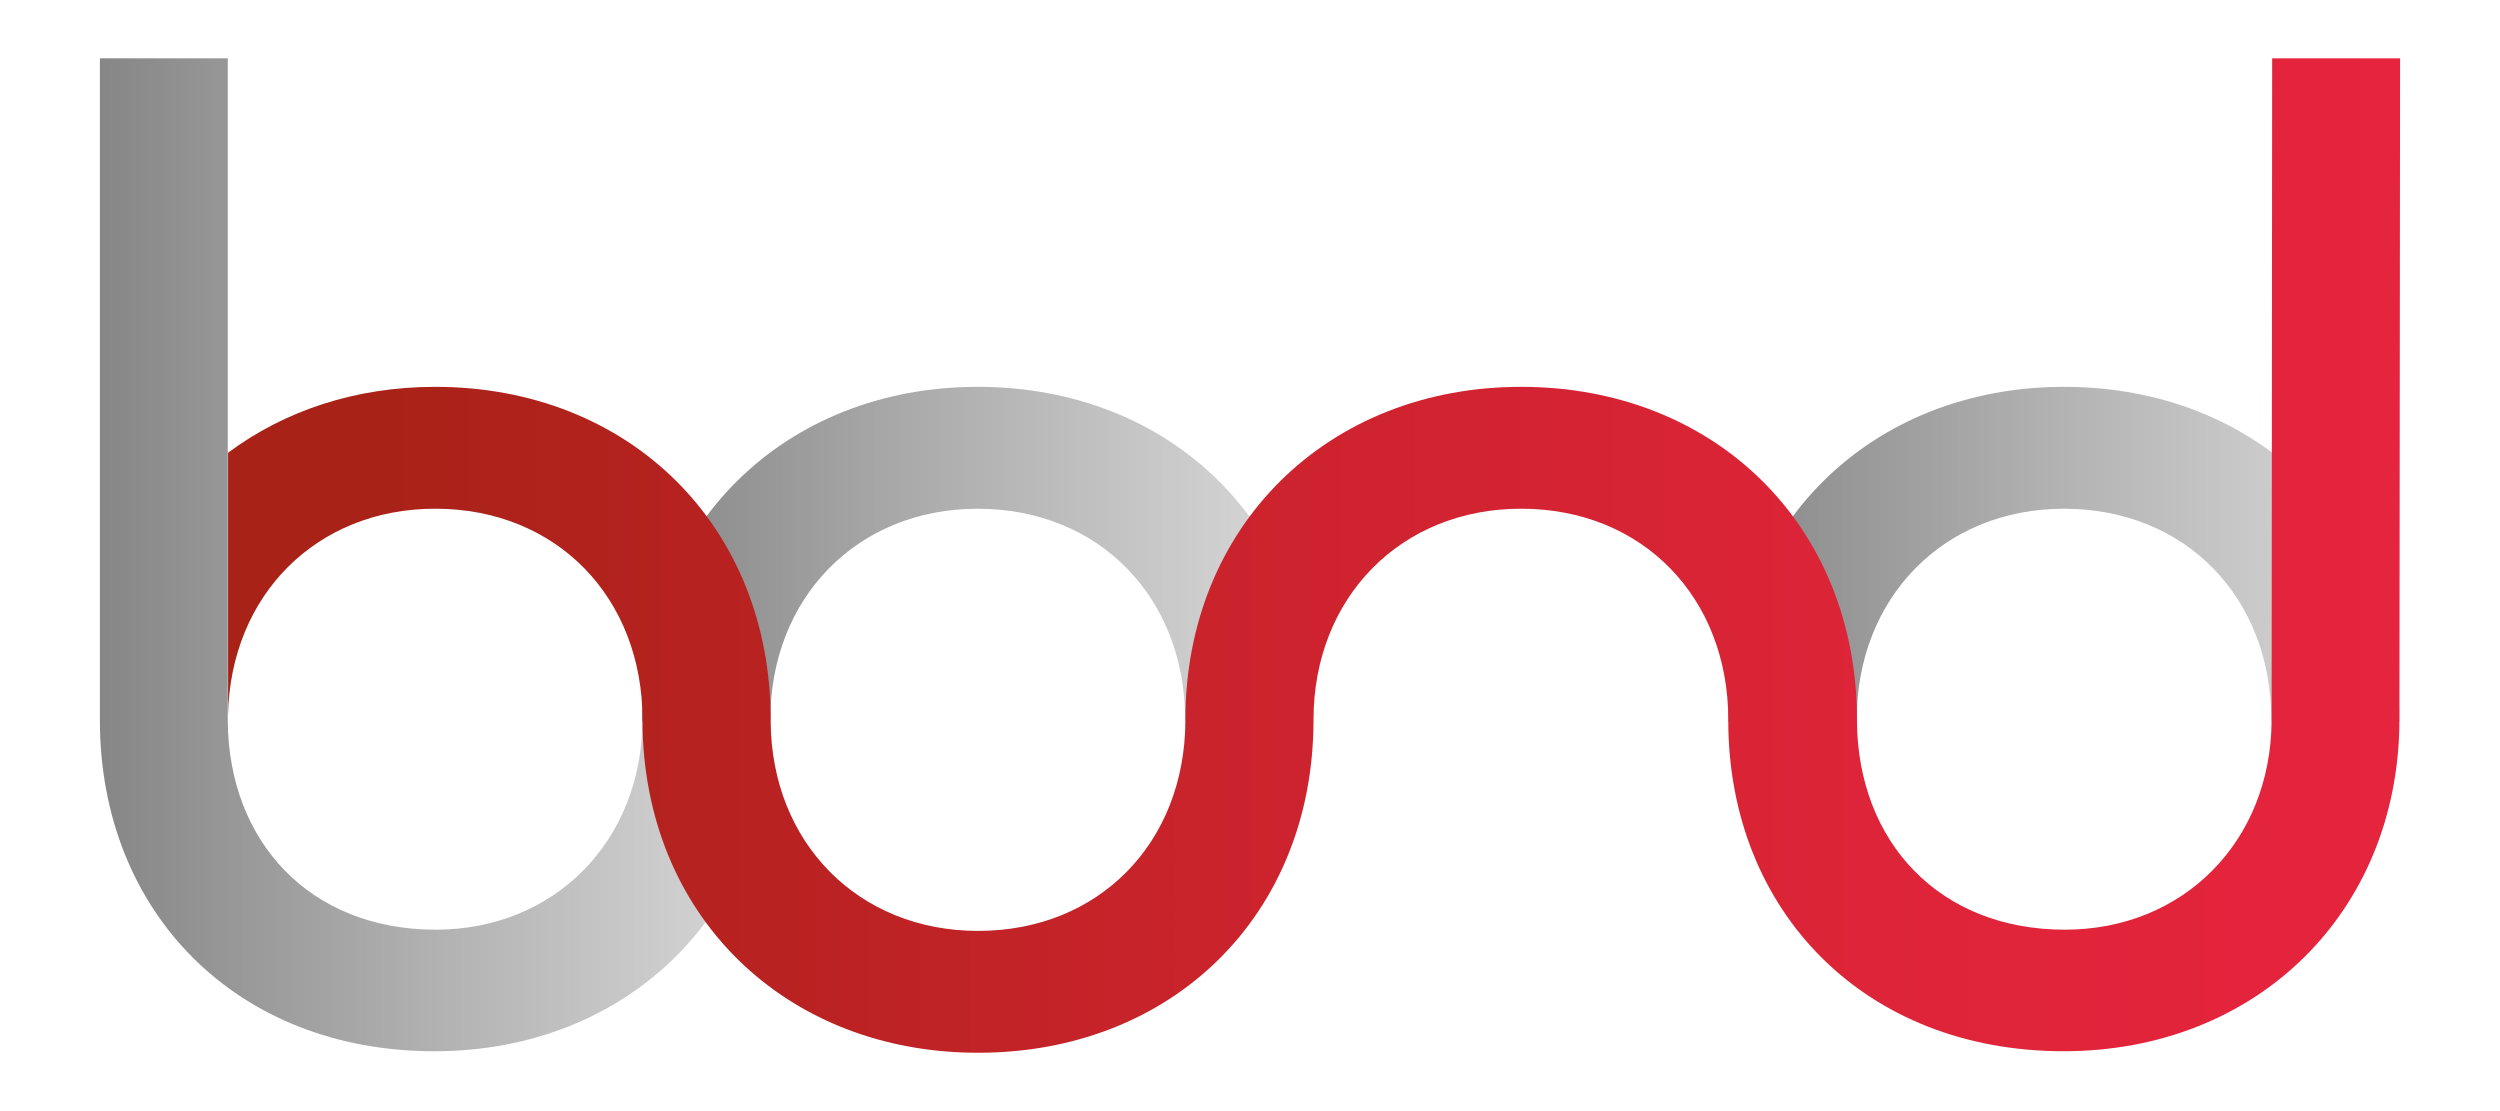 <?xml version="1.0" encoding="utf-8"?>
<!-- Generator: Adobe Illustrator 16.0.0, SVG Export Plug-In . SVG Version: 6.00 Build 0)  -->
<!DOCTYPE svg PUBLIC "-//W3C//DTD SVG 1.1//EN" "http://www.w3.org/Graphics/SVG/1.1/DTD/svg11.dtd">
<svg version="1.1" id="Layer_1" xmlns="http://www.w3.org/2000/svg" xmlns:xlink="http://www.w3.org/1999/xlink" x="0px" y="0px"
	 width="127.559px" height="56.693px" viewBox="7.087 14.173 127.559 56.693" enable-background="new 7.087 14.173 127.559 56.693"
	 xml:space="preserve">
<g>
	<g>
		<defs>
			<path id="SVGID_1_" d="M95.282,50.901c0,0.025,0.001,0.05,0.002,0.075h6.539c0-0.025-0.001-0.05-0.001-0.075
				c0-6.219,4.423-10.771,10.578-10.771c6.219,0,10.578,4.552,10.578,10.771c0,0.025-0.001,0.05-0.002,0.075h6.54
				c0-0.025,0.001-0.05,0.001-0.075c0-9.874-7.18-16.99-17.117-16.99C102.527,33.912,95.282,41.028,95.282,50.901"/>
		</defs>
		<clipPath id="SVGID_2_">
			<use xlink:href="#SVGID_1_"  overflow="visible"/>
		</clipPath>
		
			<linearGradient id="SVGID_3_" gradientUnits="userSpaceOnUse" x1="-889.282" y1="581.766" x2="-889.189" y2="581.766" gradientTransform="matrix(368.145 0 0 -368.145 327479.812 214216.328)">
			<stop  offset="0" style="stop-color:#868686"/>
			<stop  offset="0.493" style="stop-color:#B1B1B1"/>
			<stop  offset="1" style="stop-color:#D9D9D9"/>
		</linearGradient>
		<rect x="95.282" y="33.912" clip-path="url(#SVGID_2_)" fill="url(#SVGID_3_)" width="34.235" height="17.065"/>
	</g>
	<g>
		<defs>
			<path id="SVGID_4_" d="M39.853,50.901c0,0.025,0.001,0.05,0.002,0.075h6.539c-0.001-0.025-0.002-0.05-0.002-0.075
				c0-6.219,4.424-10.771,10.579-10.771c6.219,0,10.586,4.552,10.586,10.771c0,0.025-0.001,0.05-0.002,0.075h6.539
				c0.001-0.025,0.002-0.05,0.002-0.075c0-9.874-7.188-16.99-17.125-16.99C47.098,33.912,39.853,41.028,39.853,50.901"/>
		</defs>
		<clipPath id="SVGID_5_">
			<use xlink:href="#SVGID_4_"  overflow="visible"/>
		</clipPath>
		
			<linearGradient id="SVGID_6_" gradientUnits="userSpaceOnUse" x1="-887.812" y1="581.766" x2="-887.72" y2="581.766" gradientTransform="matrix(368.229 0 0 -368.229 326958.031 214265.109)">
			<stop  offset="0" style="stop-color:#868686"/>
			<stop  offset="0.493" style="stop-color:#B1B1B1"/>
			<stop  offset="1" style="stop-color:#D9D9D9"/>
		</linearGradient>
		<rect x="39.853" y="33.912" clip-path="url(#SVGID_5_)" fill="url(#SVGID_6_)" width="34.243" height="17.065"/>
	</g>
	<g>
		<defs>
			<path id="SVGID_7_" d="M12.184,17.148v33.828h0c0.022,9.696,6.921,16.836,17.072,16.836c9.874,0,17.078-7.109,17.133-16.836
				h-6.523c-0.054,6.146-4.508,10.633-10.546,10.633c-6.42,0-10.561-4.487-10.611-10.633h0V17.148H12.184z"/>
		</defs>
		<clipPath id="SVGID_8_">
			<use xlink:href="#SVGID_7_"  overflow="visible"/>
		</clipPath>
		
			<linearGradient id="SVGID_9_" gradientUnits="userSpaceOnUse" x1="-887.078" y1="581.766" x2="-886.985" y2="581.766" gradientTransform="matrix(367.826 0 0 -367.826 326303.094 214031.281)">
			<stop  offset="0" style="stop-color:#868686"/>
			<stop  offset="0.493" style="stop-color:#B1B1B1"/>
			<stop  offset="1" style="stop-color:#D9D9D9"/>
		</linearGradient>
		<rect x="12.184" y="17.148" clip-path="url(#SVGID_8_)" fill="url(#SVGID_9_)" width="34.206" height="50.664"/>
	</g>
	<g>
		<defs>
			<path id="SVGID_10_" d="M123.021,17.148l-0.028,33.828h-0.001c-0.054,6.146-4.508,10.633-10.547,10.633
				c-6.419,0-10.561-4.487-10.61-10.633l0,0c0.001-0.025,0.002-0.05,0.002-0.075c0-9.874-7.201-16.99-17.139-16.99
				c-9.874,0-17.13,7.116-17.13,16.99c0,0.025,0.001,0.05,0.001,0.075h0c0,0.008,0,0.016,0,0.023
				c-0.046,6.168-4.391,10.672-10.576,10.672c-6.122,0-10.537-4.504-10.584-10.672c0-0.008,0-0.016,0-0.023h0
				c0-0.025,0.001-0.05,0.001-0.075c0-9.874-7.181-16.99-17.118-16.99c-4.086,0-7.709,1.233-10.568,3.362v13.389
				c0.113-6.095,4.493-10.533,10.568-10.533c6.219,0,10.578,4.552,10.578,10.771c0,0.025-0.001,0.05-0.001,0.075l0,0
				c0,0.008,0,0.016,0,0.023c0.048,9.885,7.283,16.891,17.123,16.891c9.904,0,17.067-7.006,17.115-16.891
				c0-0.008,0.001-0.016,0.001-0.023l0,0c-0.001-0.025-0.002-0.05-0.002-0.075c0-6.219,4.437-10.771,10.592-10.771
				c6.219,0,10.572,4.552,10.572,10.771c0,0.025-0.001,0.05-0.002,0.075h0.001c0.022,9.696,6.961,16.836,17.112,16.836
				c9.874,0,17.078-7.109,17.133-16.836h0.001l0.032-33.828H123.021z"/>
		</defs>
		<clipPath id="SVGID_11_">
			<use xlink:href="#SVGID_10_"  overflow="visible"/>
		</clipPath>
		
			<linearGradient id="SVGID_12_" gradientUnits="userSpaceOnUse" x1="-888.207" y1="581.943" x2="-888.114" y2="581.943" gradientTransform="matrix(1191.719 0 0 -1191.719 1058512.5 693554.188)">
			<stop  offset="0" style="stop-color:#A82217"/>
			<stop  offset="0.089" style="stop-color:#B0221C"/>
			<stop  offset="0.454" style="stop-color:#CD232E"/>
			<stop  offset="0.77" style="stop-color:#DF2439"/>
			<stop  offset="1" style="stop-color:#E5243D"/>
		</linearGradient>
		<rect x="18.724" y="17.148" clip-path="url(#SVGID_11_)" fill="url(#SVGID_12_)" width="110.824" height="50.742"/>
	</g>
</g>
</svg>

